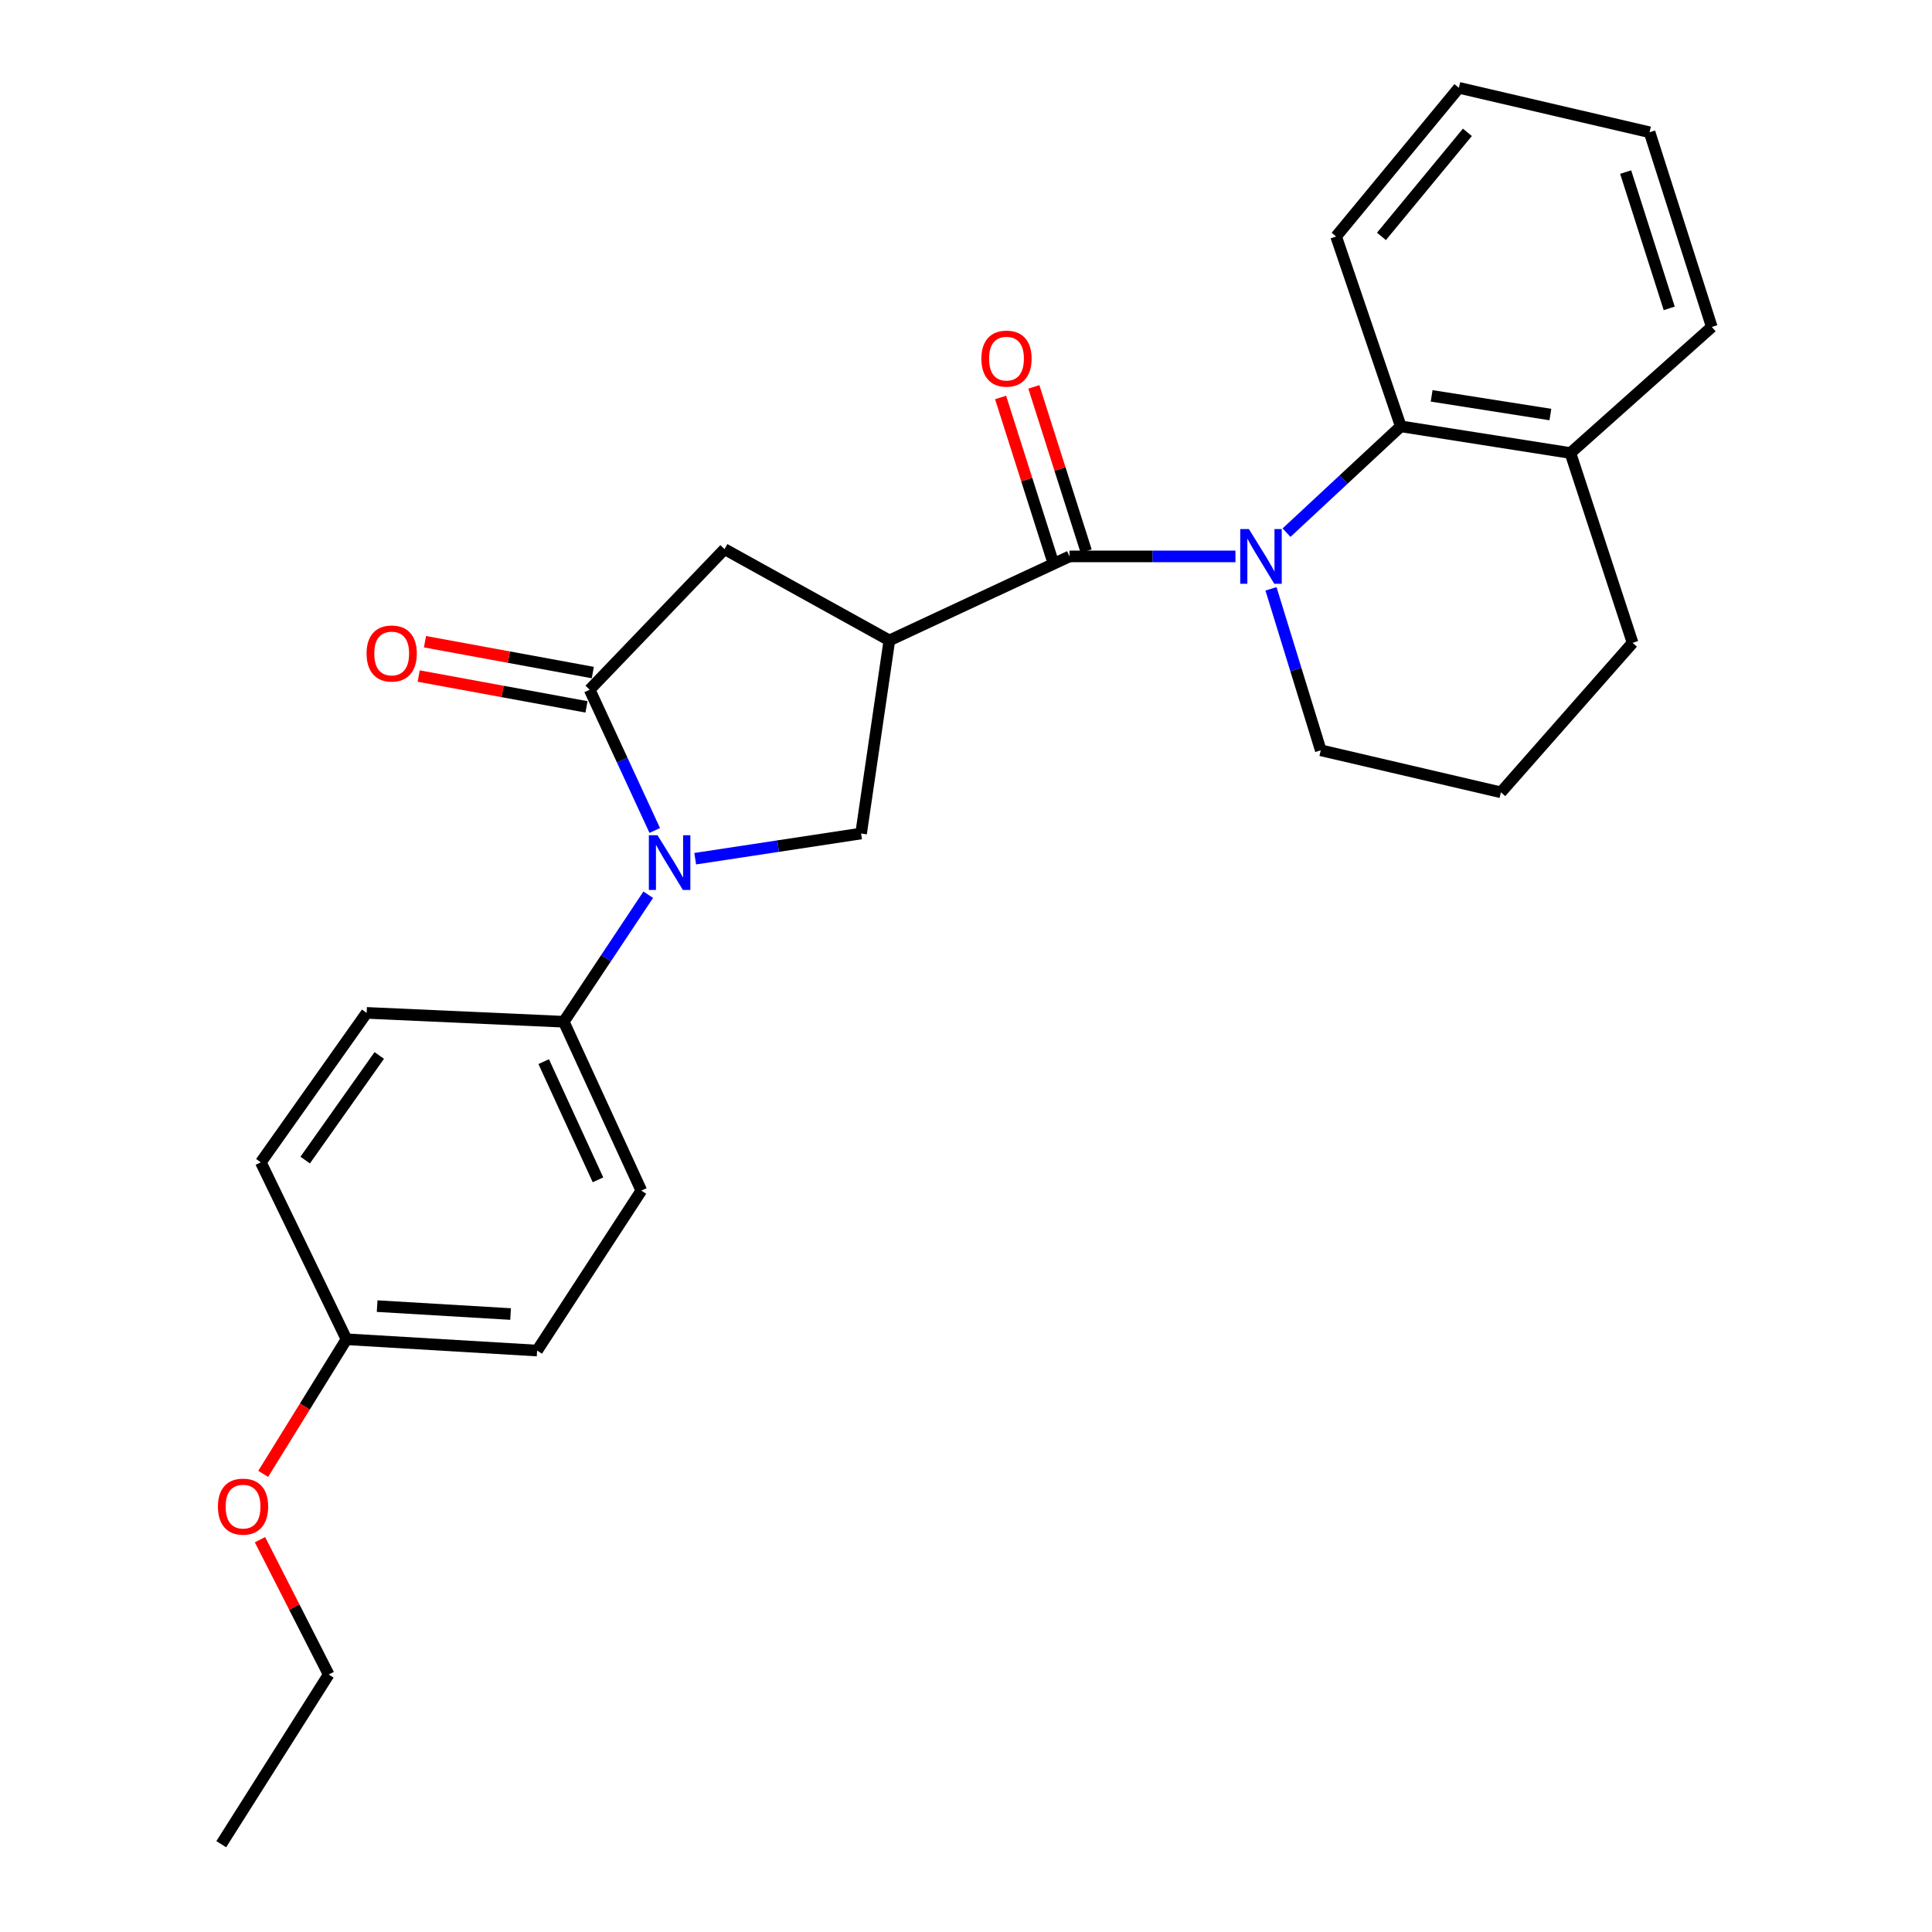<?xml version='1.0' encoding='iso-8859-1'?>
<svg version='1.1' baseProfile='full'
              xmlns='http://www.w3.org/2000/svg'
                      xmlns:rdkit='http://www.rdkit.org/xml'
                      xmlns:xlink='http://www.w3.org/1999/xlink'
                  xml:space='preserve'
width='1000px' height='1000px' viewBox='0 0 1000 1000'>
<!-- END OF HEADER -->
<rect style='opacity:1.0;fill:#FFFFFF;stroke:none' width='1000' height='1000' x='0' y='0'> </rect>
<path class='bond-2' d='M 639.47,287.995 L 596.522,287.995' style='fill:none;fill-rule:evenodd;stroke:#0000FF;stroke-width:6px;stroke-linecap:butt;stroke-linejoin:miter;stroke-opacity:1' />
<path class='bond-2' d='M 596.522,287.995 L 553.574,287.995' style='fill:none;fill-rule:evenodd;stroke:#000000;stroke-width:6px;stroke-linecap:butt;stroke-linejoin:miter;stroke-opacity:1' />
<path class='bond-5' d='M 665.899,275.702 L 695.469,248.187' style='fill:none;fill-rule:evenodd;stroke:#0000FF;stroke-width:6px;stroke-linecap:butt;stroke-linejoin:miter;stroke-opacity:1' />
<path class='bond-5' d='M 695.469,248.187 L 725.039,220.672' style='fill:none;fill-rule:evenodd;stroke:#000000;stroke-width:6px;stroke-linecap:butt;stroke-linejoin:miter;stroke-opacity:1' />
<path class='bond-13' d='M 657.862,304.781 L 670.744,346.567' style='fill:none;fill-rule:evenodd;stroke:#0000FF;stroke-width:6px;stroke-linecap:butt;stroke-linejoin:miter;stroke-opacity:1' />
<path class='bond-13' d='M 670.744,346.567 L 683.625,388.353' style='fill:none;fill-rule:evenodd;stroke:#000000;stroke-width:6px;stroke-linecap:butt;stroke-linejoin:miter;stroke-opacity:1' />
<path class='bond-0' d='M 460.331,331.476 L 553.574,287.995' style='fill:none;fill-rule:evenodd;stroke:#000000;stroke-width:6px;stroke-linecap:butt;stroke-linejoin:miter;stroke-opacity:1' />
<path class='bond-4' d='M 460.331,331.476 L 445.7,431.422' style='fill:none;fill-rule:evenodd;stroke:#000000;stroke-width:6px;stroke-linecap:butt;stroke-linejoin:miter;stroke-opacity:1' />
<path class='bond-6' d='M 460.331,331.476 L 375.025,284.232' style='fill:none;fill-rule:evenodd;stroke:#000000;stroke-width:6px;stroke-linecap:butt;stroke-linejoin:miter;stroke-opacity:1' />
<path class='bond-1' d='M 359.833,444.463 L 402.767,437.943' style='fill:none;fill-rule:evenodd;stroke:#0000FF;stroke-width:6px;stroke-linecap:butt;stroke-linejoin:miter;stroke-opacity:1' />
<path class='bond-1' d='M 402.767,437.943 L 445.7,431.422' style='fill:none;fill-rule:evenodd;stroke:#000000;stroke-width:6px;stroke-linecap:butt;stroke-linejoin:miter;stroke-opacity:1' />
<path class='bond-7' d='M 335.526,463.108 L 313.666,495.979' style='fill:none;fill-rule:evenodd;stroke:#0000FF;stroke-width:6px;stroke-linecap:butt;stroke-linejoin:miter;stroke-opacity:1' />
<path class='bond-7' d='M 313.666,495.979 L 291.807,528.85' style='fill:none;fill-rule:evenodd;stroke:#000000;stroke-width:6px;stroke-linecap:butt;stroke-linejoin:miter;stroke-opacity:1' />
<path class='bond-28' d='M 338.898,429.85 L 322.051,393.422' style='fill:none;fill-rule:evenodd;stroke:#0000FF;stroke-width:6px;stroke-linecap:butt;stroke-linejoin:miter;stroke-opacity:1' />
<path class='bond-28' d='M 322.051,393.422 L 305.203,356.994' style='fill:none;fill-rule:evenodd;stroke:#000000;stroke-width:6px;stroke-linecap:butt;stroke-linejoin:miter;stroke-opacity:1' />
<path class='bond-8' d='M 562.18,285.256 L 548.651,242.752' style='fill:none;fill-rule:evenodd;stroke:#000000;stroke-width:6px;stroke-linecap:butt;stroke-linejoin:miter;stroke-opacity:1' />
<path class='bond-8' d='M 548.651,242.752 L 535.121,200.249' style='fill:none;fill-rule:evenodd;stroke:#FF0000;stroke-width:6px;stroke-linecap:butt;stroke-linejoin:miter;stroke-opacity:1' />
<path class='bond-8' d='M 544.968,290.735 L 531.439,248.231' style='fill:none;fill-rule:evenodd;stroke:#000000;stroke-width:6px;stroke-linecap:butt;stroke-linejoin:miter;stroke-opacity:1' />
<path class='bond-8' d='M 531.439,248.231 L 517.909,205.727' style='fill:none;fill-rule:evenodd;stroke:#FF0000;stroke-width:6px;stroke-linecap:butt;stroke-linejoin:miter;stroke-opacity:1' />
<path class='bond-3' d='M 305.203,356.994 L 375.025,284.232' style='fill:none;fill-rule:evenodd;stroke:#000000;stroke-width:6px;stroke-linecap:butt;stroke-linejoin:miter;stroke-opacity:1' />
<path class='bond-9' d='M 306.835,348.112 L 263.405,340.133' style='fill:none;fill-rule:evenodd;stroke:#000000;stroke-width:6px;stroke-linecap:butt;stroke-linejoin:miter;stroke-opacity:1' />
<path class='bond-9' d='M 263.405,340.133 L 219.975,332.153' style='fill:none;fill-rule:evenodd;stroke:#FF0000;stroke-width:6px;stroke-linecap:butt;stroke-linejoin:miter;stroke-opacity:1' />
<path class='bond-9' d='M 303.571,365.877 L 260.141,357.898' style='fill:none;fill-rule:evenodd;stroke:#000000;stroke-width:6px;stroke-linecap:butt;stroke-linejoin:miter;stroke-opacity:1' />
<path class='bond-9' d='M 260.141,357.898 L 216.711,349.919' style='fill:none;fill-rule:evenodd;stroke:#FF0000;stroke-width:6px;stroke-linecap:butt;stroke-linejoin:miter;stroke-opacity:1' />
<path class='bond-10' d='M 725.039,220.672 L 812.843,234.48' style='fill:none;fill-rule:evenodd;stroke:#000000;stroke-width:6px;stroke-linecap:butt;stroke-linejoin:miter;stroke-opacity:1' />
<path class='bond-10' d='M 741.015,204.9 L 802.478,214.565' style='fill:none;fill-rule:evenodd;stroke:#000000;stroke-width:6px;stroke-linecap:butt;stroke-linejoin:miter;stroke-opacity:1' />
<path class='bond-17' d='M 725.039,220.672 L 691.573,122.401' style='fill:none;fill-rule:evenodd;stroke:#000000;stroke-width:6px;stroke-linecap:butt;stroke-linejoin:miter;stroke-opacity:1' />
<path class='bond-11' d='M 291.807,528.85 L 331.956,616.253' style='fill:none;fill-rule:evenodd;stroke:#000000;stroke-width:6px;stroke-linecap:butt;stroke-linejoin:miter;stroke-opacity:1' />
<path class='bond-11' d='M 281.416,549.5 L 309.52,610.682' style='fill:none;fill-rule:evenodd;stroke:#000000;stroke-width:6px;stroke-linecap:butt;stroke-linejoin:miter;stroke-opacity:1' />
<path class='bond-12' d='M 291.807,528.85 L 189.783,524.264' style='fill:none;fill-rule:evenodd;stroke:#000000;stroke-width:6px;stroke-linecap:butt;stroke-linejoin:miter;stroke-opacity:1' />
<path class='bond-21' d='M 812.843,234.48 L 886.017,169.234' style='fill:none;fill-rule:evenodd;stroke:#000000;stroke-width:6px;stroke-linecap:butt;stroke-linejoin:miter;stroke-opacity:1' />
<path class='bond-26' d='M 812.843,234.48 L 845.024,332.73' style='fill:none;fill-rule:evenodd;stroke:#000000;stroke-width:6px;stroke-linecap:butt;stroke-linejoin:miter;stroke-opacity:1' />
<path class='bond-16' d='M 331.956,616.253 L 278.009,699.05' style='fill:none;fill-rule:evenodd;stroke:#000000;stroke-width:6px;stroke-linecap:butt;stroke-linejoin:miter;stroke-opacity:1' />
<path class='bond-15' d='M 189.783,524.264 L 135.004,601.622' style='fill:none;fill-rule:evenodd;stroke:#000000;stroke-width:6px;stroke-linecap:butt;stroke-linejoin:miter;stroke-opacity:1' />
<path class='bond-15' d='M 196.307,546.306 L 157.961,600.457' style='fill:none;fill-rule:evenodd;stroke:#000000;stroke-width:6px;stroke-linecap:butt;stroke-linejoin:miter;stroke-opacity:1' />
<path class='bond-19' d='M 683.625,388.353 L 776.868,410.098' style='fill:none;fill-rule:evenodd;stroke:#000000;stroke-width:6px;stroke-linecap:butt;stroke-linejoin:miter;stroke-opacity:1' />
<path class='bond-14' d='M 179.337,693.2 L 135.004,601.622' style='fill:none;fill-rule:evenodd;stroke:#000000;stroke-width:6px;stroke-linecap:butt;stroke-linejoin:miter;stroke-opacity:1' />
<path class='bond-18' d='M 179.337,693.2 L 157.786,728.038' style='fill:none;fill-rule:evenodd;stroke:#000000;stroke-width:6px;stroke-linecap:butt;stroke-linejoin:miter;stroke-opacity:1' />
<path class='bond-18' d='M 157.786,728.038 L 136.234,762.876' style='fill:none;fill-rule:evenodd;stroke:#FF0000;stroke-width:6px;stroke-linecap:butt;stroke-linejoin:miter;stroke-opacity:1' />
<path class='bond-29' d='M 179.337,693.2 L 278.009,699.05' style='fill:none;fill-rule:evenodd;stroke:#000000;stroke-width:6px;stroke-linecap:butt;stroke-linejoin:miter;stroke-opacity:1' />
<path class='bond-29' d='M 195.207,676.046 L 264.277,680.141' style='fill:none;fill-rule:evenodd;stroke:#000000;stroke-width:6px;stroke-linecap:butt;stroke-linejoin:miter;stroke-opacity:1' />
<path class='bond-23' d='M 691.573,122.401 L 755.123,45.455' style='fill:none;fill-rule:evenodd;stroke:#000000;stroke-width:6px;stroke-linecap:butt;stroke-linejoin:miter;stroke-opacity:1' />
<path class='bond-23' d='M 715.032,122.361 L 759.517,68.499' style='fill:none;fill-rule:evenodd;stroke:#000000;stroke-width:6px;stroke-linecap:butt;stroke-linejoin:miter;stroke-opacity:1' />
<path class='bond-22' d='M 134.566,796.94 L 152.346,831.836' style='fill:none;fill-rule:evenodd;stroke:#FF0000;stroke-width:6px;stroke-linecap:butt;stroke-linejoin:miter;stroke-opacity:1' />
<path class='bond-22' d='M 152.346,831.836 L 170.125,866.731' style='fill:none;fill-rule:evenodd;stroke:#000000;stroke-width:6px;stroke-linecap:butt;stroke-linejoin:miter;stroke-opacity:1' />
<path class='bond-20' d='M 776.868,410.098 L 845.024,332.73' style='fill:none;fill-rule:evenodd;stroke:#000000;stroke-width:6px;stroke-linecap:butt;stroke-linejoin:miter;stroke-opacity:1' />
<path class='bond-27' d='M 886.017,169.234 L 853.815,68.454' style='fill:none;fill-rule:evenodd;stroke:#000000;stroke-width:6px;stroke-linecap:butt;stroke-linejoin:miter;stroke-opacity:1' />
<path class='bond-27' d='M 863.981,159.614 L 841.44,89.069' style='fill:none;fill-rule:evenodd;stroke:#000000;stroke-width:6px;stroke-linecap:butt;stroke-linejoin:miter;stroke-opacity:1' />
<path class='bond-24' d='M 170.125,866.731 L 114.523,954.545' style='fill:none;fill-rule:evenodd;stroke:#000000;stroke-width:6px;stroke-linecap:butt;stroke-linejoin:miter;stroke-opacity:1' />
<path class='bond-25' d='M 755.123,45.455 L 853.815,68.454' style='fill:none;fill-rule:evenodd;stroke:#000000;stroke-width:6px;stroke-linecap:butt;stroke-linejoin:miter;stroke-opacity:1' />
<path  class='atom-0' d='M 646.428 273.835
L 655.708 288.835
Q 656.628 290.315, 658.108 292.995
Q 659.588 295.675, 659.668 295.835
L 659.668 273.835
L 663.428 273.835
L 663.428 302.155
L 659.548 302.155
L 649.588 285.755
Q 648.428 283.835, 647.188 281.635
Q 645.988 279.435, 645.628 278.755
L 645.628 302.155
L 641.948 302.155
L 641.948 273.835
L 646.428 273.835
' fill='#0000FF'/>
<path  class='atom-2' d='M 340.327 432.314
L 349.607 447.314
Q 350.527 448.794, 352.007 451.474
Q 353.487 454.154, 353.567 454.314
L 353.567 432.314
L 357.327 432.314
L 357.327 460.634
L 353.447 460.634
L 343.487 444.234
Q 342.327 442.314, 341.087 440.114
Q 339.887 437.914, 339.527 437.234
L 339.527 460.634
L 335.847 460.634
L 335.847 432.314
L 340.327 432.314
' fill='#0000FF'/>
<path  class='atom-9' d='M 507.961 185.62
Q 507.961 178.82, 511.321 175.02
Q 514.681 171.22, 520.961 171.22
Q 527.241 171.22, 530.601 175.02
Q 533.961 178.82, 533.961 185.62
Q 533.961 192.5, 530.561 196.42
Q 527.161 200.3, 520.961 200.3
Q 514.721 200.3, 511.321 196.42
Q 507.961 192.54, 507.961 185.62
M 520.961 197.1
Q 525.281 197.1, 527.601 194.22
Q 529.961 191.3, 529.961 185.62
Q 529.961 180.06, 527.601 177.26
Q 525.281 174.42, 520.961 174.42
Q 516.641 174.42, 514.281 177.22
Q 511.961 180.02, 511.961 185.62
Q 511.961 191.34, 514.281 194.22
Q 516.641 197.1, 520.961 197.1
' fill='#FF0000'/>
<path  class='atom-10' d='M 189.738 338.249
Q 189.738 331.449, 193.098 327.649
Q 196.458 323.849, 202.738 323.849
Q 209.018 323.849, 212.378 327.649
Q 215.738 331.449, 215.738 338.249
Q 215.738 345.129, 212.338 349.049
Q 208.938 352.929, 202.738 352.929
Q 196.498 352.929, 193.098 349.049
Q 189.738 345.169, 189.738 338.249
M 202.738 349.729
Q 207.058 349.729, 209.378 346.849
Q 211.738 343.929, 211.738 338.249
Q 211.738 332.689, 209.378 329.889
Q 207.058 327.049, 202.738 327.049
Q 198.418 327.049, 196.058 329.849
Q 193.738 332.649, 193.738 338.249
Q 193.738 343.969, 196.058 346.849
Q 198.418 349.729, 202.738 349.729
' fill='#FF0000'/>
<path  class='atom-19' d='M 112.802 779.82
Q 112.802 773.02, 116.162 769.22
Q 119.522 765.42, 125.802 765.42
Q 132.082 765.42, 135.442 769.22
Q 138.802 773.02, 138.802 779.82
Q 138.802 786.7, 135.402 790.62
Q 132.002 794.5, 125.802 794.5
Q 119.562 794.5, 116.162 790.62
Q 112.802 786.74, 112.802 779.82
M 125.802 791.3
Q 130.122 791.3, 132.442 788.42
Q 134.802 785.5, 134.802 779.82
Q 134.802 774.26, 132.442 771.46
Q 130.122 768.62, 125.802 768.62
Q 121.482 768.62, 119.122 771.42
Q 116.802 774.22, 116.802 779.82
Q 116.802 785.54, 119.122 788.42
Q 121.482 791.3, 125.802 791.3
' fill='#FF0000'/>
</svg>
